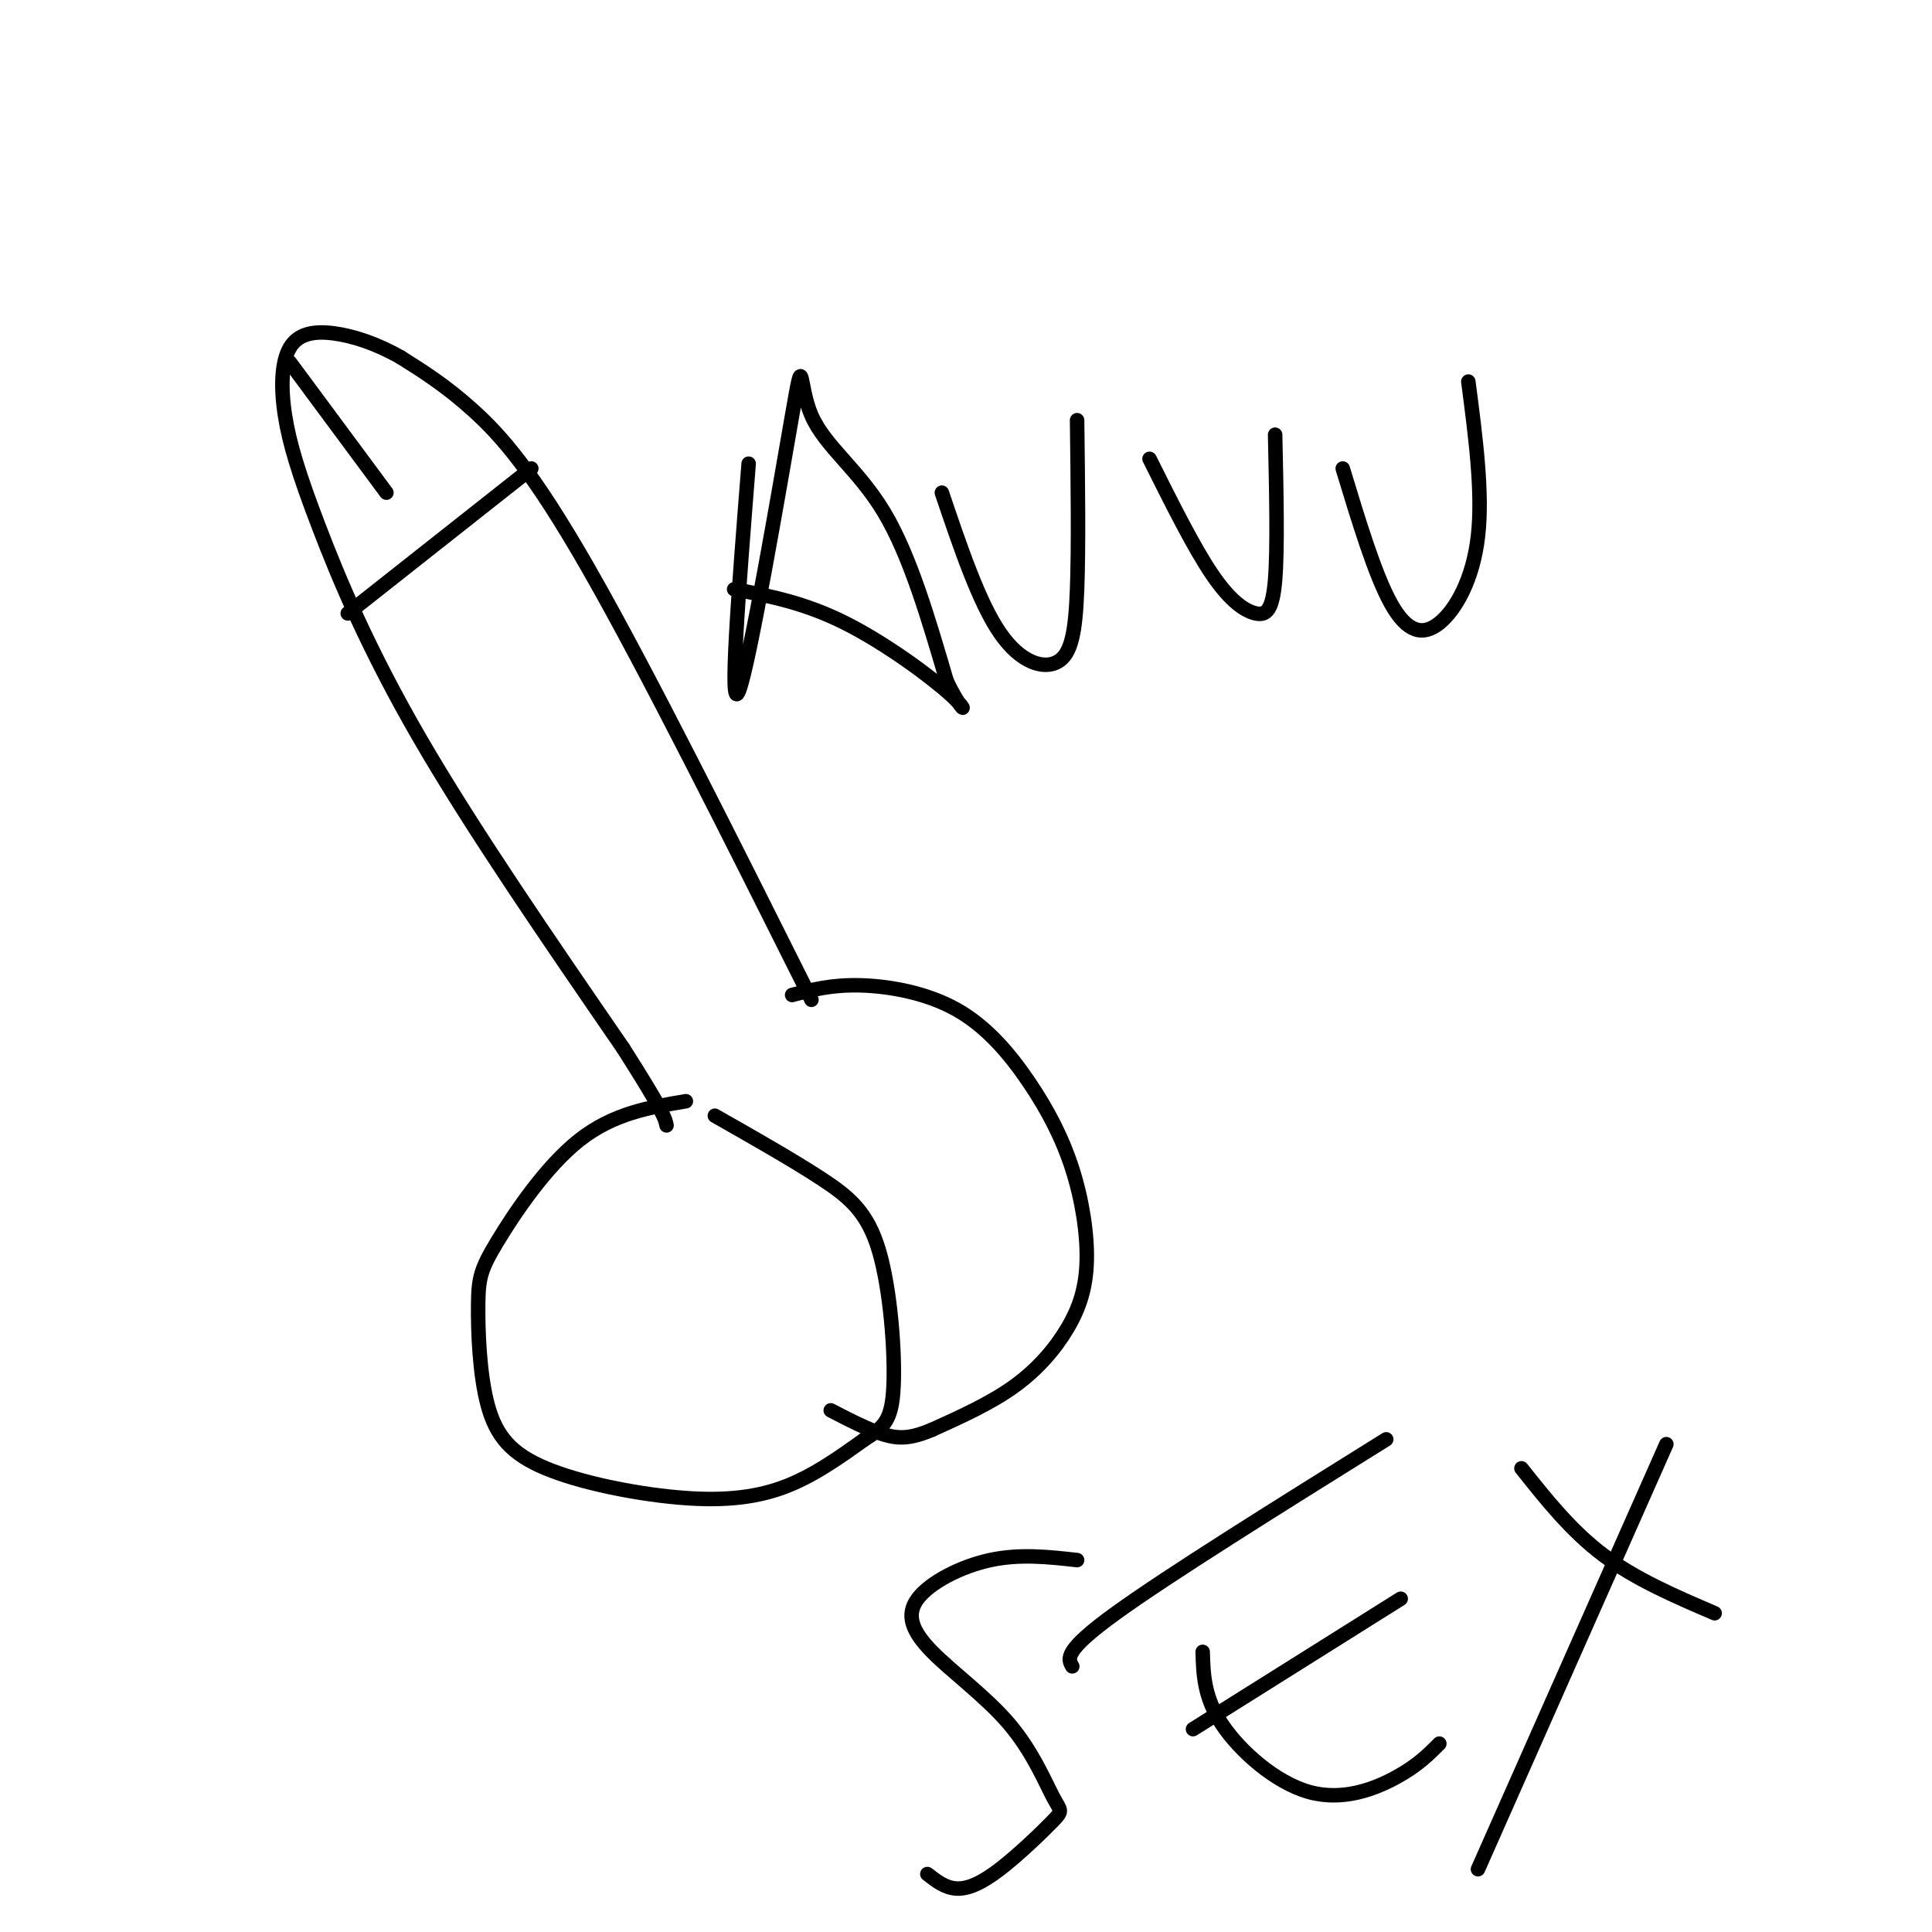 <svg viewBox='0 0 400 400' version='1.1' xmlns='http://www.w3.org/2000/svg' xmlns:xlink='http://www.w3.org/1999/xlink'><g fill='none' stroke='#000000' stroke-width='3' stroke-linecap='round' stroke-linejoin='round'><path d='M142,228c-7.497,1.252 -14.995,2.503 -22,8c-7.005,5.497 -13.518,15.239 -17,21c-3.482,5.761 -3.934,7.540 -4,13c-0.066,5.460 0.253,14.601 2,21c1.747,6.399 4.922,10.055 12,13c7.078,2.945 18.059,5.177 27,6c8.941,0.823 15.840,0.235 22,-2c6.160,-2.235 11.580,-6.118 17,-10'/><path d='M179,298c4.049,-2.539 5.673,-3.887 6,-11c0.327,-7.113 -0.643,-19.992 -3,-28c-2.357,-8.008 -6.102,-11.145 -12,-15c-5.898,-3.855 -13.949,-8.427 -22,-13'/><path d='M164,206c4.042,-1.068 8.084,-2.136 14,-2c5.916,0.136 13.707,1.476 20,5c6.293,3.524 11.087,9.234 15,15c3.913,5.766 6.943,11.589 9,18c2.057,6.411 3.139,13.409 3,19c-0.139,5.591 -1.499,9.774 -4,14c-2.501,4.226 -6.143,8.493 -11,12c-4.857,3.507 -10.928,6.253 -17,9'/><path d='M193,296c-4.378,1.844 -6.822,1.956 -10,1c-3.178,-0.956 -7.089,-2.978 -11,-5'/><path d='M168,207c-17.089,-34.156 -34.178,-68.311 -46,-89c-11.822,-20.689 -18.378,-27.911 -24,-33c-5.622,-5.089 -10.311,-8.044 -15,-11'/><path d='M83,74c-4.978,-2.853 -9.921,-4.485 -14,-5c-4.079,-0.515 -7.292,0.089 -9,3c-1.708,2.911 -1.911,8.131 -1,14c0.911,5.869 2.938,12.388 7,23c4.062,10.612 10.161,25.318 21,44c10.839,18.682 26.420,41.341 42,64'/><path d='M129,217c8.500,13.333 8.750,14.667 9,16'/><path d='M72,127c0.000,0.000 38.000,-30.000 38,-30'/><path d='M60,75c0.000,0.000 20.000,27.000 20,27'/><path d='M155,96c-2.069,26.215 -4.137,52.431 -2,47c2.137,-5.431 8.480,-42.507 11,-57c2.520,-14.493 1.217,-6.402 4,0c2.783,6.402 9.652,11.115 15,20c5.348,8.885 9.174,21.943 13,35'/><path d='M196,141c3.274,6.905 4.958,6.667 1,3c-3.958,-3.667 -13.560,-10.762 -22,-15c-8.440,-4.238 -15.720,-5.619 -23,-7'/><path d='M195,102c3.833,11.339 7.667,22.679 12,29c4.333,6.321 9.167,7.625 12,6c2.833,-1.625 3.667,-6.179 4,-15c0.333,-8.821 0.167,-21.911 0,-35'/><path d='M238,95c4.595,9.208 9.190,18.417 13,24c3.810,5.583 6.833,7.542 9,8c2.167,0.458 3.476,-0.583 4,-7c0.524,-6.417 0.262,-18.208 0,-30'/><path d='M278,97c3.345,11.036 6.690,22.071 10,28c3.310,5.929 6.583,6.750 10,4c3.417,-2.750 6.976,-9.071 8,-18c1.024,-8.929 -0.488,-20.464 -2,-32'/><path d='M223,323c-5.930,-0.663 -11.860,-1.326 -18,0c-6.140,1.326 -12.491,4.641 -15,8c-2.509,3.359 -1.175,6.761 3,11c4.175,4.239 11.192,9.313 16,15c4.808,5.687 7.407,11.985 9,15c1.593,3.015 2.180,2.746 0,5c-2.180,2.254 -7.125,7.030 -11,10c-3.875,2.970 -6.678,4.134 -9,4c-2.322,-0.134 -4.161,-1.567 -6,-3'/><path d='M249,342c0.137,4.708 0.274,9.417 4,15c3.726,5.583 11.042,12.042 18,14c6.958,1.958 13.560,-0.583 18,-3c4.440,-2.417 6.720,-4.708 9,-7'/><path d='M222,345c-0.917,-1.583 -1.833,-3.167 9,-11c10.833,-7.833 33.417,-21.917 56,-36'/><path d='M247,358c0.000,0.000 43.000,-27.000 43,-27'/><path d='M315,304c5.167,6.500 10.333,13.000 17,18c6.667,5.000 14.833,8.500 23,12'/><path d='M345,299c0.000,0.000 -39.000,88.000 -39,88'/></g>
</svg>